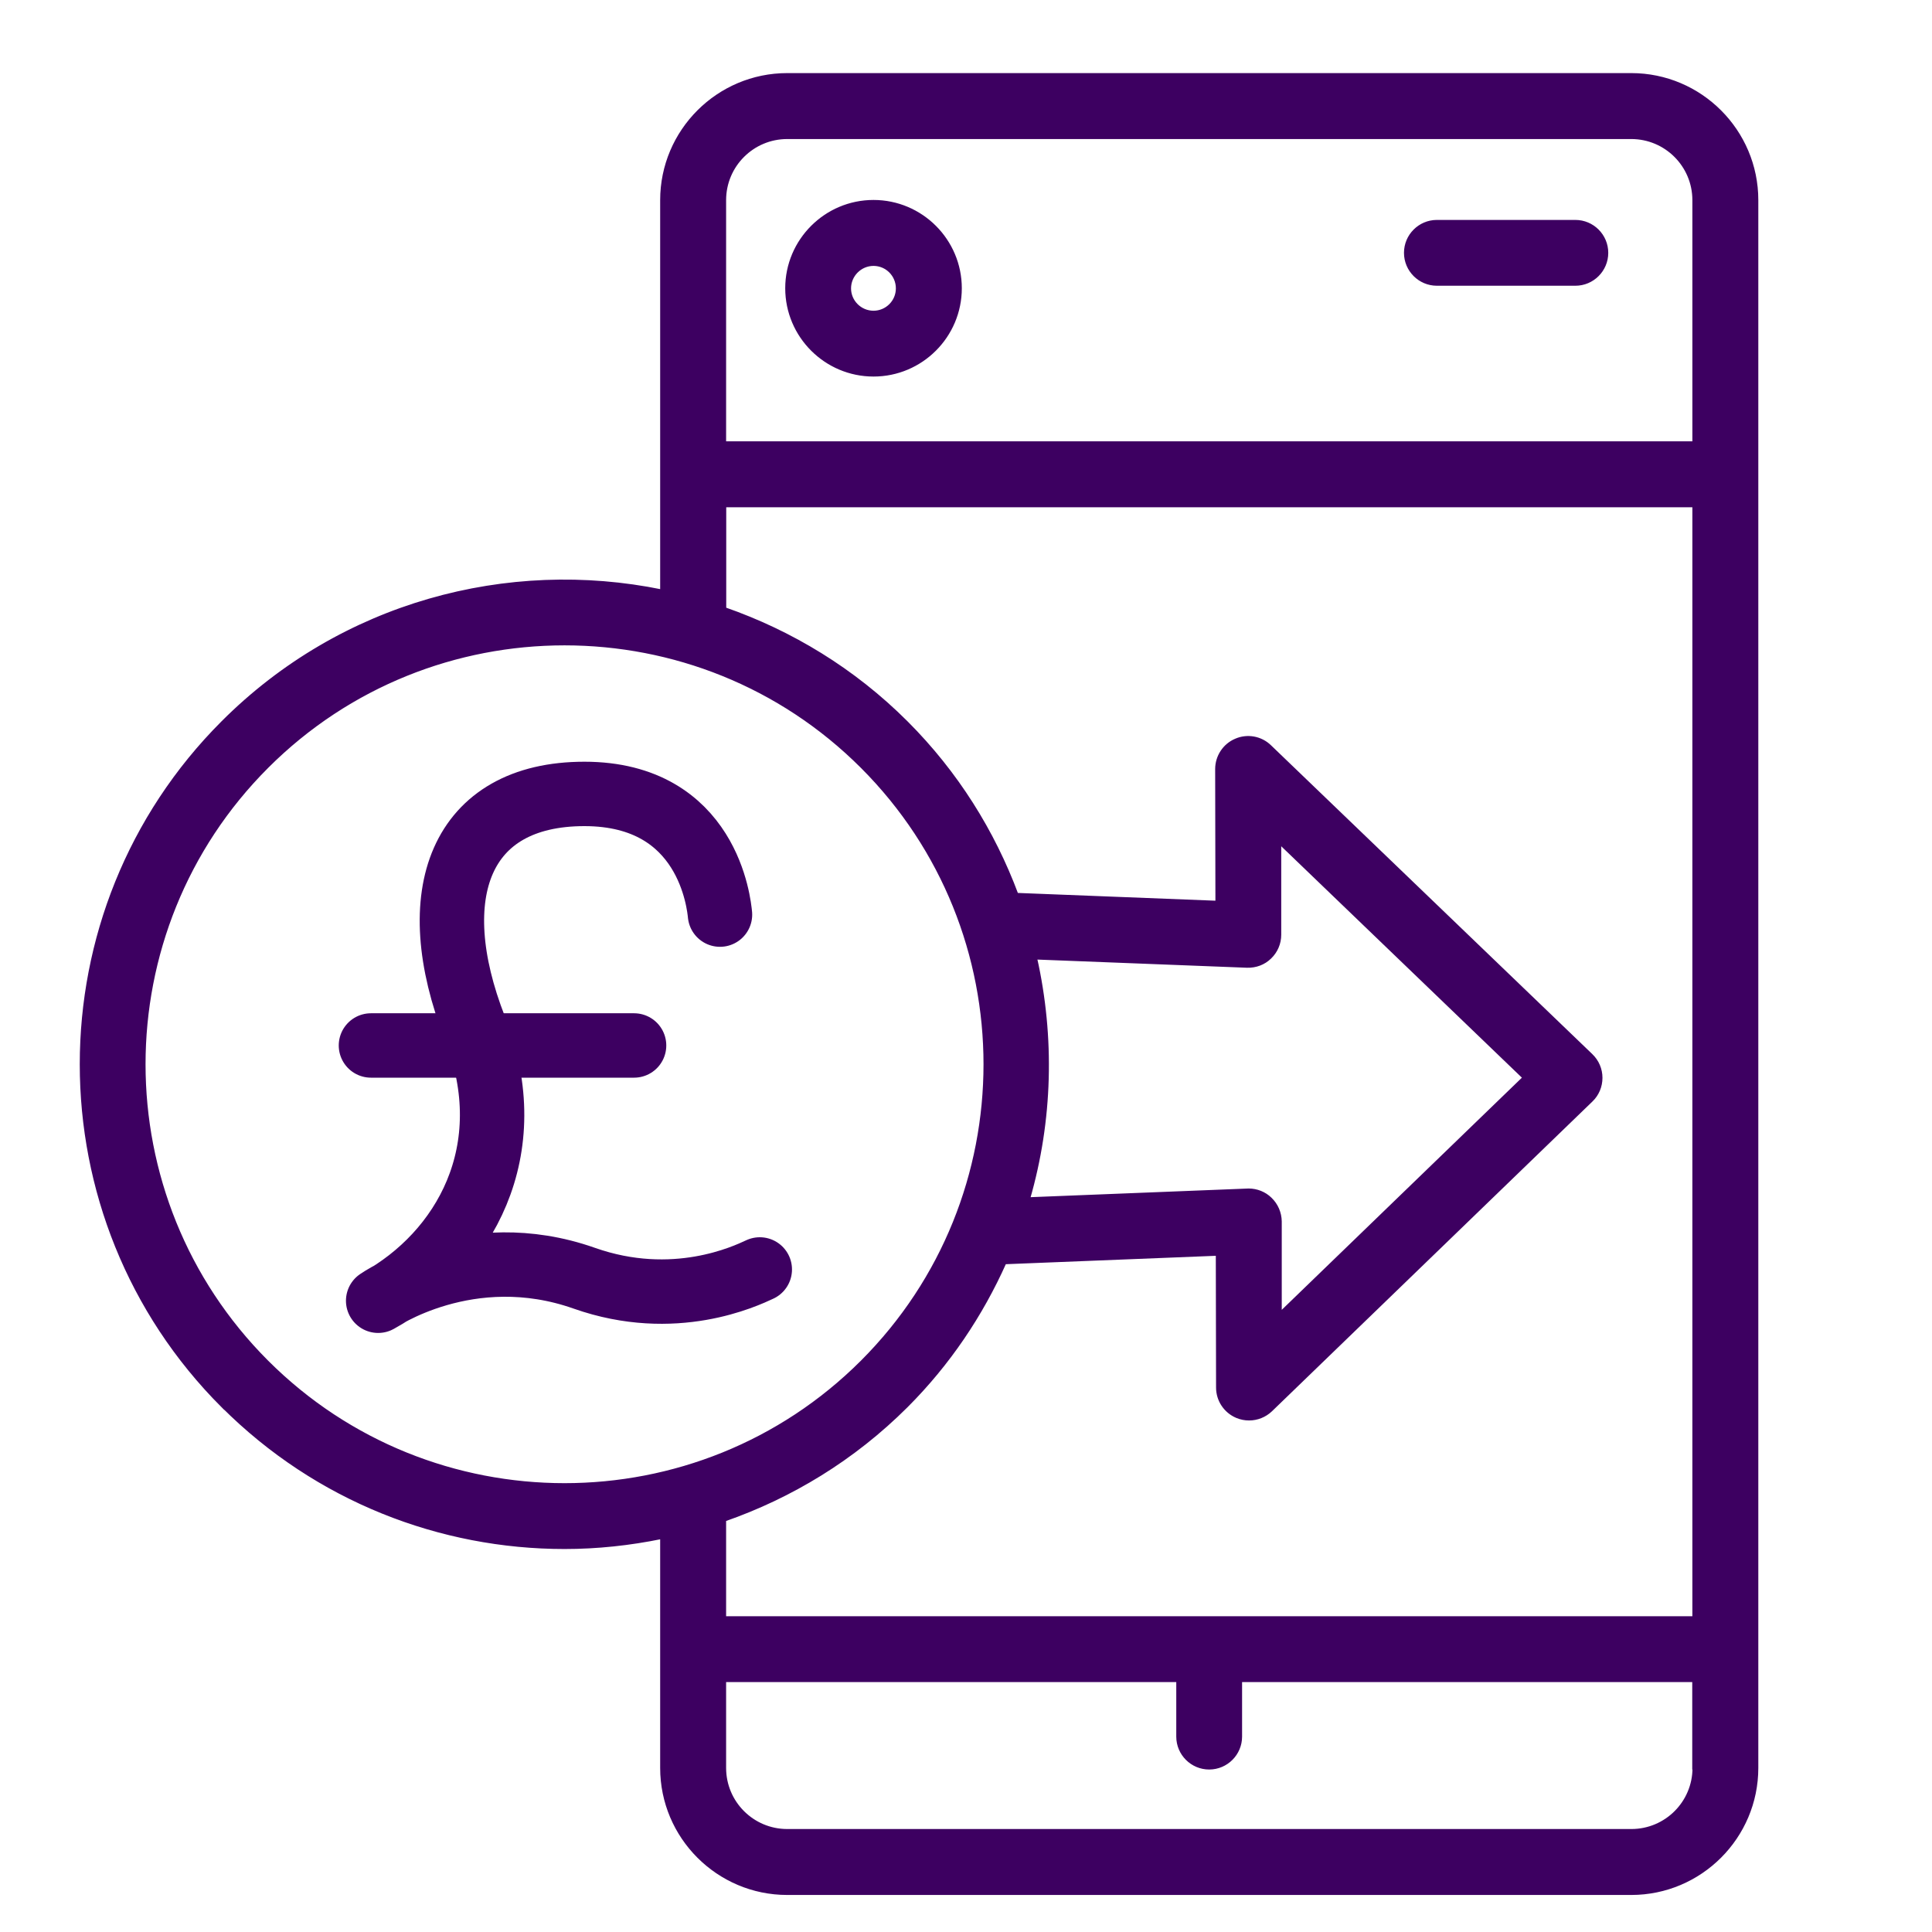 <?xml version="1.0" encoding="UTF-8"?><svg id="a" xmlns="http://www.w3.org/2000/svg" viewBox="0 0 150 150"><path d="m122.31,17.2h-10.75c-1.34,0-2.43,1.09-2.43,2.43s1.09,2.43,2.43,2.43h10.75c1.34,0,2.43-1.09,2.43-2.43s-1.09-2.43-2.43-2.43Z" style="fill:#3d0061; stroke:#3d0061; stroke-miterlimit:10; stroke-width:.25px;"/><path d="m67.82,15.65c-3.71,0-6.73,3.02-6.73,6.73s3.02,6.73,6.73,6.73,6.73-3.02,6.73-6.73-3.02-6.73-6.73-6.73Zm0,8.6c-1.03,0-1.87-.84-1.87-1.86s.84-1.87,1.87-1.87,1.86.84,1.86,1.87-.84,1.86-1.86,1.86Z" style="fill:#3d0061; stroke:#3d0061; stroke-miterlimit:10; stroke-width:.25px;"/><path d="m17.29,109.16c7.32,7.32,16.93,10.98,26.54,10.98,2.53,0,5.06-.27,7.55-.78v17.9c0,5.37,4.37,9.74,9.74,9.74h65.53c5.37,0,9.74-4.37,9.74-9.74V15.54c0-5.37-4.37-9.74-9.74-9.74H61.12c-5.37,0-9.74,4.37-9.74,9.74v30.35c-11.94-2.44-24.85.95-34.09,10.2-14.63,14.63-14.63,38.45,0,53.08Zm114.24,28.1c0,2.69-2.18,4.87-4.87,4.87H61.12c-2.69,0-4.87-2.18-4.87-4.87v-6.79h35.2v4.36c0,1.34,1.09,2.43,2.43,2.43s2.43-1.09,2.43-2.43v-4.36h35.2v6.79ZM56.25,15.54c0-2.69,2.18-4.87,4.87-4.87h65.53c2.69,0,4.87,2.18,4.87,4.87v18.85H56.25V15.54Zm0,23.72h75.27v86.35H56.25v-7.61c5.16-1.8,10-4.72,14.12-8.83,3.31-3.31,5.83-7.1,7.64-11.14l16.51-.66.02,10.36c0,.98.59,1.86,1.49,2.24.31.13.63.19.95.19.62,0,1.23-.24,1.69-.68l24.88-24.05c.48-.46.74-1.09.74-1.75,0-.66-.27-1.29-.75-1.75l-24.95-23.98c-.7-.68-1.75-.87-2.64-.48-.9.38-1.48,1.27-1.48,2.24l.02,10.35-15.55-.61c-1.82-4.87-4.65-9.44-8.56-13.35-4.11-4.11-8.96-7.03-14.12-8.83v-8Zm24.14,35.11l16.43.64c.68.02,1.31-.22,1.78-.68.48-.46.75-1.09.75-1.76v-7.16s18.99,18.26,18.99,18.26l-18.95,18.32v-7.16c-.01-.66-.28-1.29-.76-1.75-.45-.44-1.06-.68-1.69-.68-.1,0-17.09.68-17.09.68,1.76-6.1,1.92-12.54.54-18.72Zm-59.66-14.84c6.37-6.37,14.73-9.55,23.1-9.55s16.73,3.18,23.1,9.55c12.74,12.74,12.74,33.46,0,46.2-12.74,12.73-33.46,12.73-46.2,0-12.74-12.74-12.74-33.46,0-46.2Z" style="fill:#3d0061; stroke:#3d0061; stroke-miterlimit:10; stroke-width:.25px;"/><path d="m55.9,71.01c-.08-.75-.88-9.37-10.53-9.37s-12.57,7.78-8.5,18.18c3.73,9.51-.85,17.5-7.51,21.17,0,0,7.04-4.91,16-1.75,7,2.47,12.53-.17,13.63-.68" style="fill:none; stroke:#3d0061; stroke-linecap:round; stroke-linejoin:round; stroke-width:5px;"/><line x1="28.8" y1="81.17" x2="49.23" y2="81.17" style="fill:none; stroke:#3d0061; stroke-linecap:round; stroke-linejoin:round; stroke-width:5px;"/></svg>